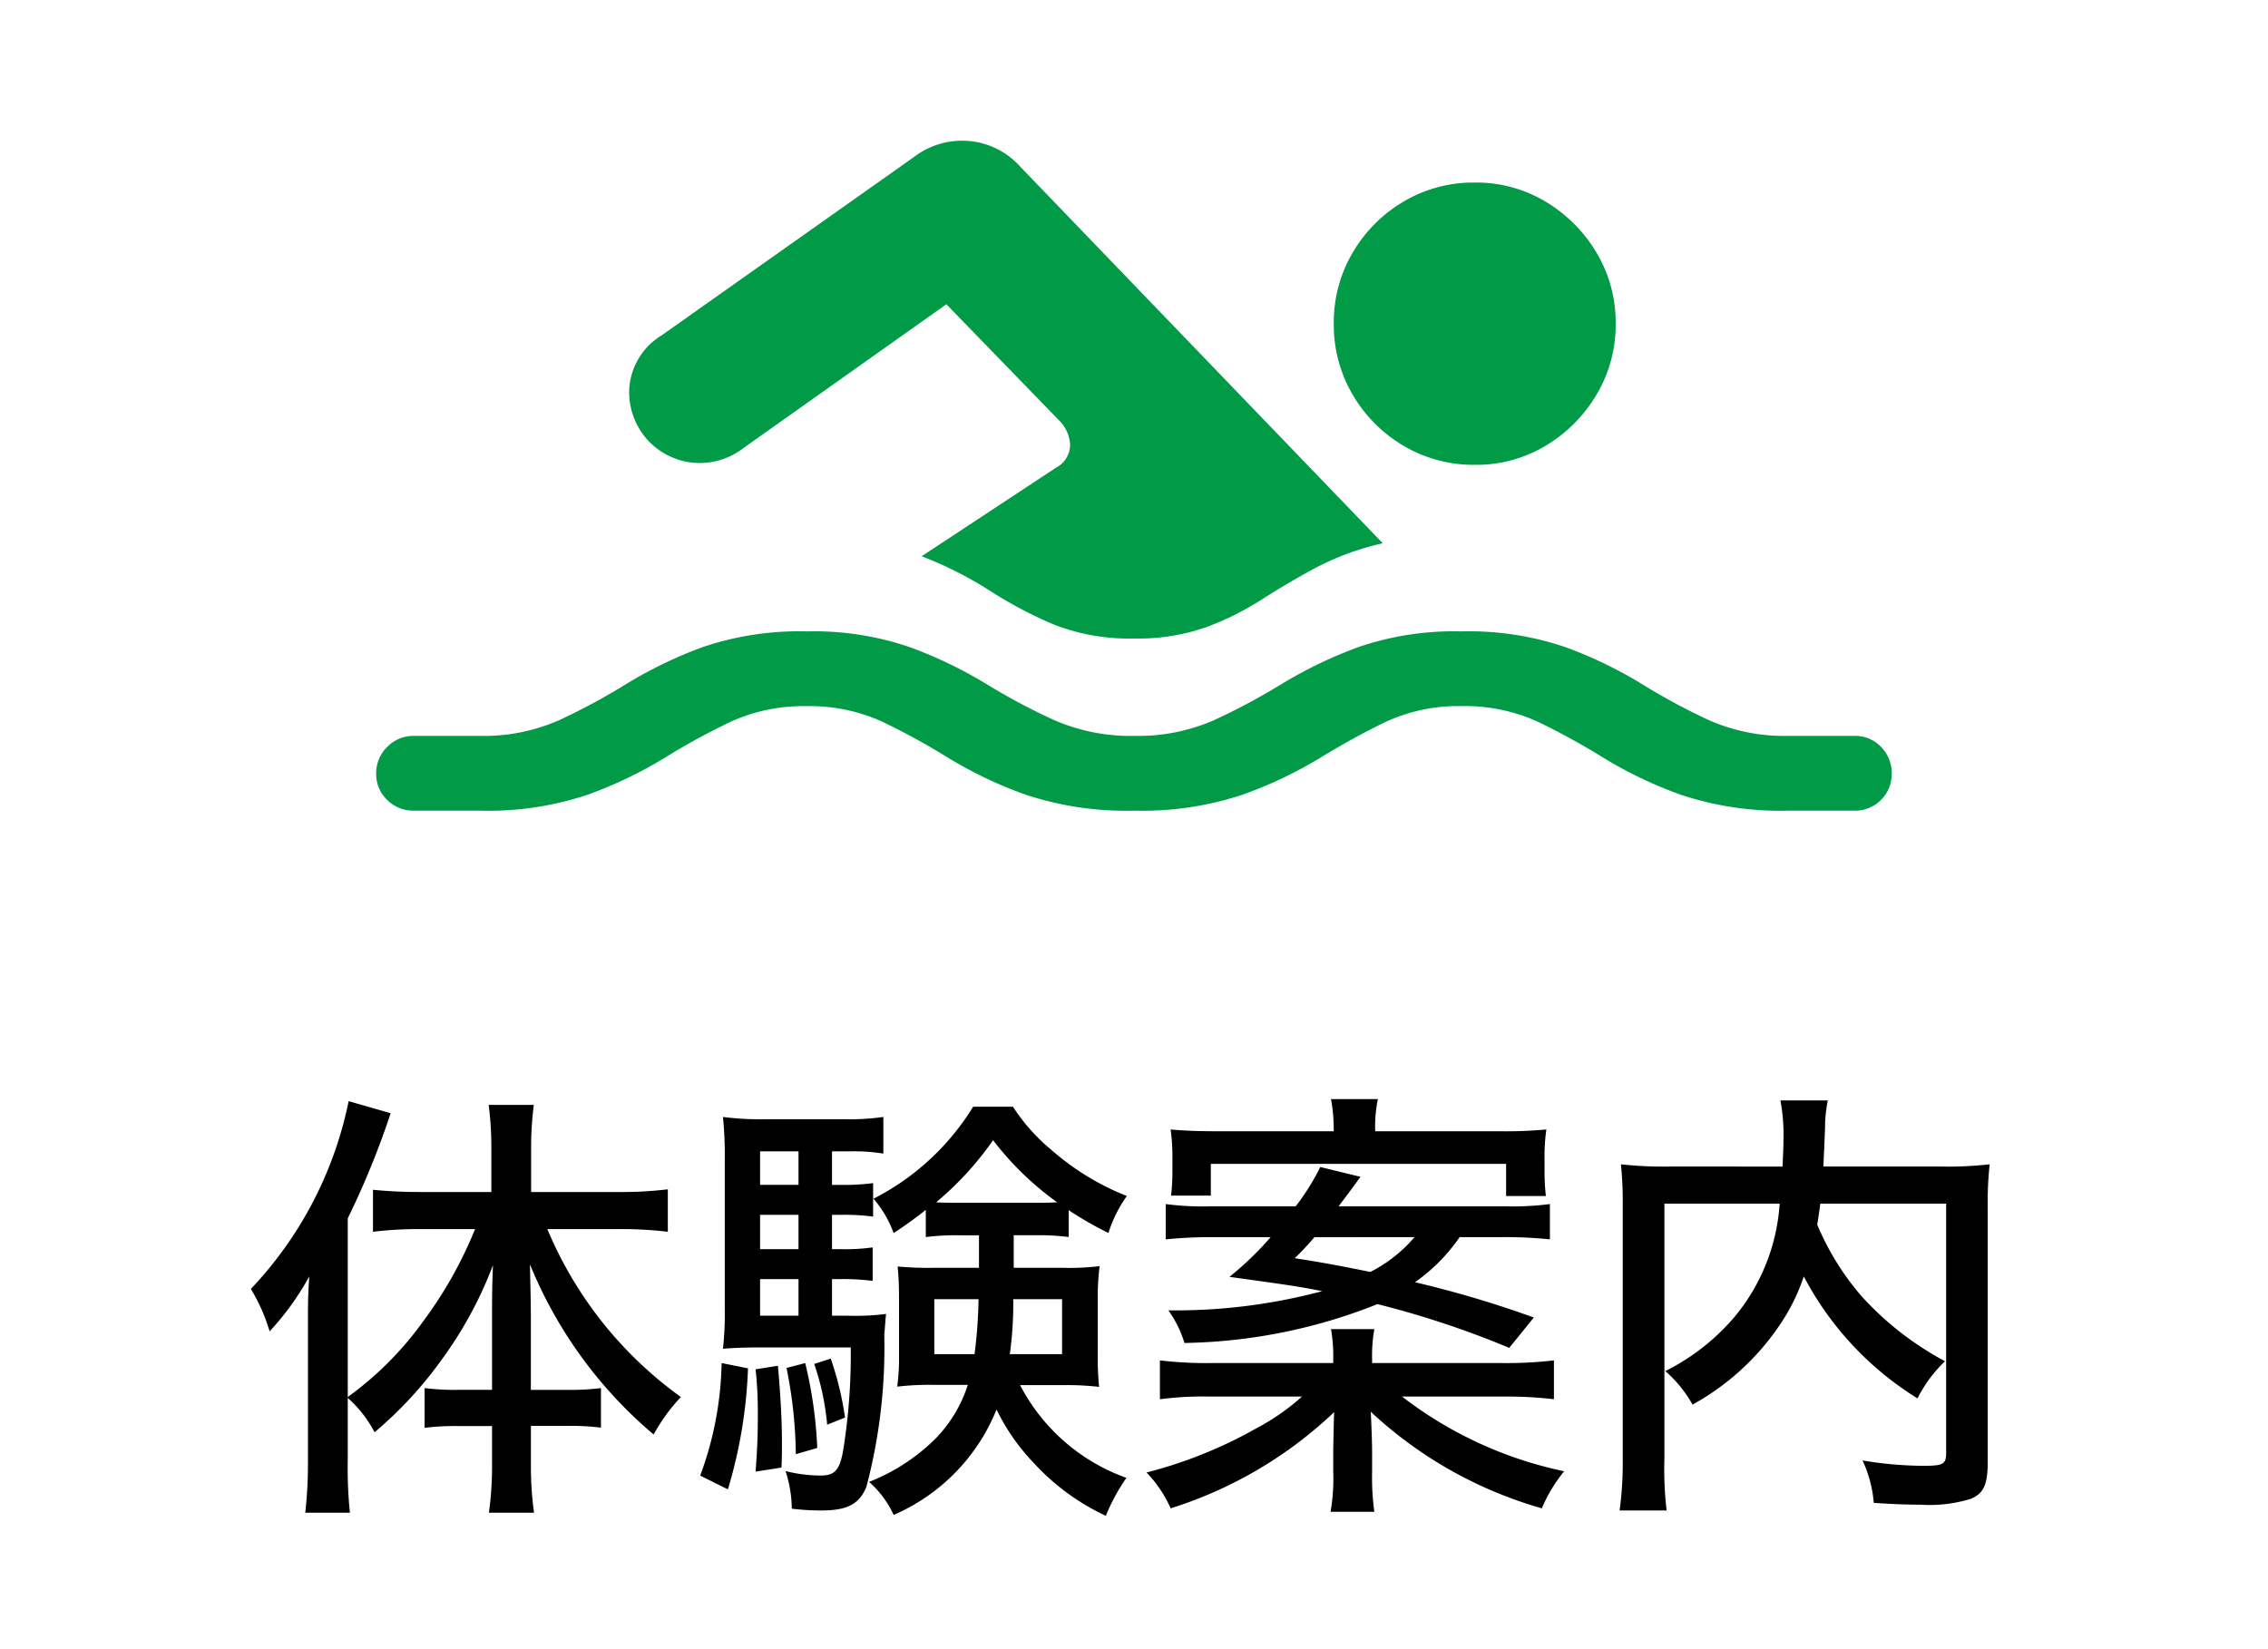 <svg xmlns="http://www.w3.org/2000/svg" width="66" height="48" viewBox="0 0 66 48"><g transform="translate(18940 4943)"><rect width="66" height="48" transform="translate(-18940 -4943)" fill="none"></rect><path d="M-22.88-2.314a3.5,3.5,0,0,1,.78,1,11.573,11.573,0,0,0,1.976-2.145,11.573,11.573,0,0,0,1.469-2.717c-.026.676-.026.936-.026,1.573v2.054h-.949A7.118,7.118,0,0,1-20.644-2.6v1.157a7.231,7.231,0,0,1,.975-.052h.988V-.364a10,10,0,0,1-.091,1.391h1.313A9.686,9.686,0,0,1-17.55-.351V-1.5H-16.5a7.069,7.069,0,0,1,.988.052V-2.6a7.034,7.034,0,0,1-1,.052h-1.04v-2.08c0-.533-.013-.858-.026-1.573a12.809,12.809,0,0,0,3.6,4.953,5.16,5.16,0,0,1,.793-1.092,11.452,11.452,0,0,1-3.887-4.888h2.106a11.71,11.71,0,0,1,1.4.078V-8.385a11.254,11.254,0,0,1-1.43.078h-2.548V-9.594a9.746,9.746,0,0,1,.078-1.248h-1.313a9.746,9.746,0,0,1,.078,1.248v1.287h-2.08a13.531,13.531,0,0,1-1.365-.065V-7.15A11.4,11.4,0,0,1-20.8-7.228h1.625a12.1,12.1,0,0,1-1.521,2.7A9.669,9.669,0,0,1-22.88-2.34v-5.2A24.336,24.336,0,0,0-21.632-10.6l-1.222-.351A11.168,11.168,0,0,1-25.7-5.486a5.255,5.255,0,0,1,.546,1.235A7.978,7.978,0,0,0-24-5.85c-.039.572-.039.845-.039,1.521V-.507a12.768,12.768,0,0,1-.078,1.534h1.3A12.451,12.451,0,0,1-22.88-.494ZM-4.511-7.046V-6.1H-5.85a9.645,9.645,0,0,1-1.027-.039c.026.325.039.52.039.923v1.638a6.4,6.4,0,0,1-.052.936,7.854,7.854,0,0,1,1.014-.052h1.04a3.968,3.968,0,0,1-.975,1.6A5.691,5.691,0,0,1-7.709.13a2.91,2.91,0,0,1,.715.962A5.644,5.644,0,0,0-4-1.976,6.049,6.049,0,0,0-2.925-.429,6.663,6.663,0,0,0-.819,1.118,5.6,5.6,0,0,1-.221.013a5.615,5.615,0,0,1-3.094-2.7h1.3a8.316,8.316,0,0,1,1,.052,8.066,8.066,0,0,1-.039-.936V-5.213A6.754,6.754,0,0,1-1-6.149,7.377,7.377,0,0,1-2.054-6.1H-3.5v-.949h.624a6.988,6.988,0,0,1,.975.052v-.78a10.712,10.712,0,0,0,1.157.663A3.8,3.8,0,0,1-.208-8.19,7.526,7.526,0,0,1-2.4-9.529,5.532,5.532,0,0,1-3.523-10.79H-4.68a7.285,7.285,0,0,1-2.9,2.678,3.218,3.218,0,0,1,.585,1,11.122,11.122,0,0,0,.936-.676v.793a6.711,6.711,0,0,1,.949-.052Zm-.013,1.859a13.855,13.855,0,0,1-.117,1.6h-1.17v-1.6Zm2.431,0v1.6H-3.614a10.662,10.662,0,0,0,.1-1.6Zm-3-2.808c-.338,0-.481,0-.663-.013A9.257,9.257,0,0,0-4.1-9.815,8.725,8.725,0,0,0-2.236-8.008c-.195.013-.3.013-.585.013ZM-8.788-5.772h.26a6.559,6.559,0,0,1,.923.052v-.975a5.783,5.783,0,0,1-.923.052h-.26v-1h.273a6.441,6.441,0,0,1,.923.052v-.975a6.326,6.326,0,0,1-.923.052h-.273V-9.49h.494a5.523,5.523,0,0,1,1,.065v-1.066a7.006,7.006,0,0,1-1.17.065h-2.223a8.455,8.455,0,0,1-1.274-.065,11.477,11.477,0,0,1,.052,1.3v4.316a9.312,9.312,0,0,1-.052,1.131c.3-.026.663-.039,1.053-.039h2.665a17.446,17.446,0,0,1-.221,3c-.1.572-.247.728-.65.728a4.194,4.194,0,0,1-1.027-.13A3.624,3.624,0,0,1-9.958.91,7.02,7.02,0,0,0-9.1.962c.754,0,1.105-.182,1.313-.689a15.888,15.888,0,0,0,.52-4.42c.026-.286.026-.377.052-.611a6.885,6.885,0,0,1-1.079.052h-.494Zm-.975,0v1.066h-1.118V-5.772Zm0-.871h-1.118v-1h1.118Zm0-1.872h-1.118V-9.49h1.118ZM-12-3.328a9.917,9.917,0,0,1-.624,3.276l.806.4a13.835,13.835,0,0,0,.585-3.523Zm.988.182a11.628,11.628,0,0,1,.065,1.352c0,.572-.013.91-.065,1.625l.754-.117c.013-.3.013-.533.013-.676,0-.715-.039-1.391-.117-2.288Zm.9-.039A13.132,13.132,0,0,1-9.841-.676l.624-.182a12.7,12.7,0,0,0-.351-2.47Zm.806-.117a7.426,7.426,0,0,1,.377,1.768l.52-.208a9.212,9.212,0,0,0-.416-1.716ZM10.725-6.994a12.677,12.677,0,0,1,1.378.065V-7.956a8.4,8.4,0,0,1-1.313.065H5.954c.208-.273.208-.273.637-.858l-1.17-.286a6.768,6.768,0,0,1-.715,1.144H2.223a8.113,8.113,0,0,1-1.3-.065v1.027c.4-.039.832-.065,1.378-.065H3.978a9.282,9.282,0,0,1-1.2,1.157c1.781.247,1.976.273,2.7.416A16.589,16.589,0,0,1,1-4.862a3.232,3.232,0,0,1,.468.949A15.794,15.794,0,0,0,7.085-5.044,26.967,26.967,0,0,1,10.92-3.77l.715-.884A30.9,30.9,0,0,0,8.177-5.681a5.2,5.2,0,0,0,1.3-1.313Zm-2.561,0A4.164,4.164,0,0,1,6.877-5.98c-.7-.143-1.365-.273-2.2-.4a8.023,8.023,0,0,0,.572-.611ZM6.929-3.328v-.117a4.324,4.324,0,0,1,.065-.871H5.733a4.566,4.566,0,0,1,.065.871v.117H2.2A11.33,11.33,0,0,1,.754-3.406v1.131A9.528,9.528,0,0,1,2.21-2.353H4.888a6.512,6.512,0,0,1-1.326.923A13.038,13.038,0,0,1,.364-.143,3.566,3.566,0,0,1,1.066.9,12.205,12.205,0,0,0,5.824-1.9c-.013.39-.026,1-.026,1.17v.559A5.666,5.666,0,0,1,5.72,1H6.994a7.339,7.339,0,0,1-.065-1.17V-.741c0-.208-.013-.663-.039-1.17A12.175,12.175,0,0,0,11.869.9a4.291,4.291,0,0,1,.65-1.079A11.626,11.626,0,0,1,7.8-2.353h2.951a11.486,11.486,0,0,1,1.469.078V-3.406a11.774,11.774,0,0,1-1.469.078ZM2.444-10.075c-.559,0-.936-.013-1.378-.052a5.9,5.9,0,0,1,.052.845v.351a6.152,6.152,0,0,1-.039.728H2.236v-.923h8.593v.936h1.157a6.153,6.153,0,0,1-.039-.754v-.325A5.412,5.412,0,0,1,12-10.127a13.1,13.1,0,0,1-1.365.052H7.02a3.805,3.805,0,0,1,.078-.936H5.733a4.752,4.752,0,0,1,.078.936Zm21.19,2.106V-.728c0,.351-.078.39-.689.39A10.8,10.8,0,0,1,21.2-.494,3.6,3.6,0,0,1,21.528.741c.611.039.936.052,1.352.052A4.057,4.057,0,0,0,24.349.624c.377-.156.494-.416.494-1.066V-7.891A10.413,10.413,0,0,1,24.9-9.113a10.793,10.793,0,0,1-1.417.065H20.059c.013-.143.013-.312.026-.52.026-.624.026-.624.026-.741a4.431,4.431,0,0,1,.078-.663H18.811A5.429,5.429,0,0,1,18.9-9.841c0,.234-.013.442-.026.793H15.587a11.286,11.286,0,0,1-1.417-.065,10.556,10.556,0,0,1,.052,1.222V-.559A10.152,10.152,0,0,1,14.131.962H15.5a10.2,10.2,0,0,1-.065-1.508V-7.969h3.354a5.74,5.74,0,0,1-1.274,3.25,6.4,6.4,0,0,1-2.054,1.625,3.63,3.63,0,0,1,.793.975,7.327,7.327,0,0,0,2.561-2.353,5.666,5.666,0,0,0,.676-1.378A9.211,9.211,0,0,0,22.8-2.3,3.932,3.932,0,0,1,23.6-3.38a9.607,9.607,0,0,1-1.248-.806,9.082,9.082,0,0,1-1.183-1.092,7.778,7.778,0,0,1-1.287-2.08c.039-.234.052-.338.091-.611Z" transform="translate(-18907 -4899.999)"></path><path d="M20.962-3.355a3.987,3.987,0,0,1-2.081-.556A4.156,4.156,0,0,1,17.4-5.4a4,4,0,0,1-.547-2.064A4,4,0,0,1,17.4-9.527a4.156,4.156,0,0,1,1.48-1.488,3.987,3.987,0,0,1,2.081-.556,3.907,3.907,0,0,1,2.055.556A4.253,4.253,0,0,1,24.5-9.527a3.954,3.954,0,0,1,.556,2.064A3.953,3.953,0,0,1,24.5-5.4,4.253,4.253,0,0,1,23.017-3.91,3.907,3.907,0,0,1,20.962-3.355ZM4.859-.694l3.92-2.584a.751.751,0,0,0,.4-.672,1.065,1.065,0,0,0-.3-.678l-3.3-3.4L-.309-3.856a2.082,2.082,0,0,1-1.566.43A2.079,2.079,0,0,1-3.1-4.061,2.076,2.076,0,0,1-3.65-5.555,1.96,1.96,0,0,1-2.7-7.128L4.616-12.3a2.317,2.317,0,0,1,1.623-.48,2.263,2.263,0,0,1,1.481.738L18.278-1.072a7.922,7.922,0,0,0-1.96.718Q15.48.1,14.735.578a8.279,8.279,0,0,1-1.617.8A5.974,5.974,0,0,1,11.05,1.7a6.023,6.023,0,0,1-2.364-.415A12.294,12.294,0,0,1,6.83.3,11.044,11.044,0,0,0,4.859-.694ZM-9.917,6.711a1.072,1.072,0,0,1-.776-.312,1.028,1.028,0,0,1-.321-.767,1.057,1.057,0,0,1,.321-.776,1.057,1.057,0,0,1,.776-.321H-8a5.451,5.451,0,0,0,2.315-.46,18.778,18.778,0,0,0,1.963-1.06,12.582,12.582,0,0,1,2.2-1.061,8.715,8.715,0,0,1,3.036-.461,8.611,8.611,0,0,1,3.008.461A12.8,12.8,0,0,1,6.729,3.015a18.29,18.29,0,0,0,1.987,1.06,5.575,5.575,0,0,0,2.333.46,5.508,5.508,0,0,0,2.323-.46,18.877,18.877,0,0,0,1.978-1.06,12.847,12.847,0,0,1,2.207-1.061,8.609,8.609,0,0,1,3.009-.461,8.716,8.716,0,0,1,3.036.461,12.54,12.54,0,0,1,2.2,1.061,18.656,18.656,0,0,0,1.963,1.06,5.457,5.457,0,0,0,2.316.46h1.931a1.025,1.025,0,0,1,.766.321,1.074,1.074,0,0,1,.311.776,1.065,1.065,0,0,1-1.077,1.079H30.086A9.18,9.18,0,0,1,26.96,6.25a12.189,12.189,0,0,1-2.232-1.061,21.091,21.091,0,0,0-1.923-1.06,5.1,5.1,0,0,0-2.237-.461,5.015,5.015,0,0,0-2.211.461q-.951.461-1.926,1.06A12.316,12.316,0,0,1,14.184,6.25a9.254,9.254,0,0,1-3.134.461A9.315,9.315,0,0,1,7.9,6.25,12.07,12.07,0,0,1,5.659,5.189,20.575,20.575,0,0,0,3.732,4.13a5.069,5.069,0,0,0-2.218-.461A5.109,5.109,0,0,0-.714,4.13a20.556,20.556,0,0,0-1.933,1.06A12.328,12.328,0,0,1-4.871,6.25,9.155,9.155,0,0,1-8,6.711Z" transform="translate(-18918.039 -4926.116)" fill="#019a47"></path></g></svg>